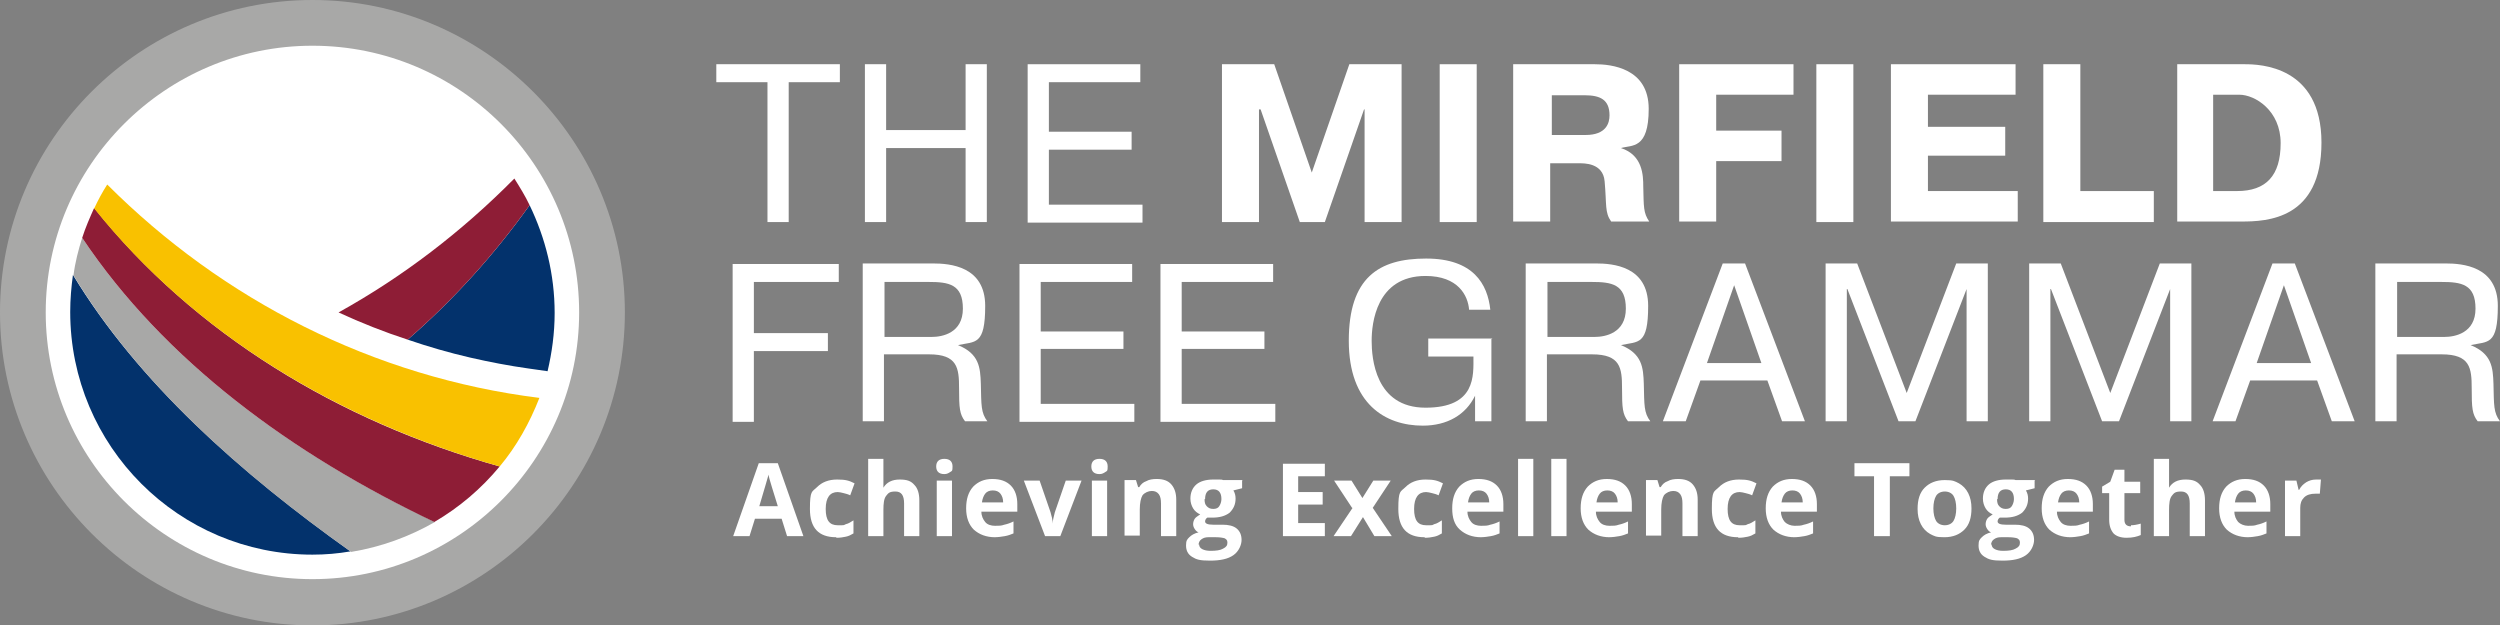 <svg xmlns="http://www.w3.org/2000/svg" id="Layer_1" data-name="Layer 1" viewBox="0 0 459.3 114.9"><rect x="0" y="0" width="459.3" height="114.9" fill="#808080" stroke="none"/><defs><style>      .cls-1 {        fill: #f9c100;      }      .cls-1, .cls-2, .cls-3, .cls-4, .cls-5 {        stroke-width: 0px;      }      .cls-2 {        fill: #a8a8a7;      }      .cls-3 {        fill: #8e1d36;      }      .cls-4 {        fill: #03326c;      }      .cls-5 {        fill: #fff;      }    </style></defs><g><path class="cls-5" d="M108.6,57.4c0,28.3-22.9,51.2-51.2,51.2S6.2,85.7,6.2,57.4,29.2,6.2,57.4,6.2s51.2,23,51.2,51.2"></path><path class="cls-5" d="M57.4,12.9c-24.6,0-44.5,19.9-44.5,44.5s19.9,44.5,44.5,44.5,44.5-19.9,44.5-44.5S82,12.9,57.4,12.9"></path><path class="cls-4" d="M57.4,101.9c2.4,0,4.7-.2,7-.6-20.2-14.4-39-31-51-50.8-.3,2.2-.5,4.5-.5,6.8,0,24.7,20,44.6,44.5,44.6"></path><path class="cls-2" d="M64.5,101.4c5.5-.9,10.7-2.8,15.4-5.5-26.2-12.4-49.7-29.6-64.8-52.2-.7,2.2-1.3,4.5-1.6,6.9,12,19.8,30.7,36.4,51,50.8"></path><path class="cls-3" d="M79.8,95.9c4.6-2.7,8.6-6.1,12-10.2-29.6-8.3-56.1-24.4-74.5-47.5-.8,1.8-1.6,3.6-2.2,5.5,15.1,22.6,38.6,39.8,64.7,52.2"></path><path class="cls-1" d="M91.8,85.7c3.1-3.7,5.5-8,7.3-12.6-30.5-3.8-58.2-18-79.4-39.2-.9,1.4-1.7,2.9-2.4,4.4,18.4,23,44.9,39,74.5,47.4"></path><path class="cls-4" d="M74.9,62.4c3.8,1.3,7.6,2.4,11.5,3.3,3.5.8,7.1,1.5,10.7,2,1.2.2,2.3.3,3.5.5.8-3.4,1.3-7,1.3-10.7,0-7.1-1.7-13.8-4.6-19.8-6.5,9.1-14,17.4-22.4,24.7"></path><path class="cls-3" d="M62.2,57.4c4.1,1.9,8.4,3.6,12.7,5,8.4-7.3,15.9-15.6,22.4-24.7-.8-1.7-1.8-3.3-2.8-4.9-9.6,9.7-20.4,18-32.3,24.6"></path><path class="cls-2" d="M57.4,114.9C25.8,114.9,0,89.1,0,57.4S25.8,0,57.4,0s57.4,25.8,57.4,57.4c0,31.7-25.7,57.5-57.4,57.5ZM57.4,8.4c-27,0-49,22-49,49s22,49,49,49,49-22,49-49c0-27-21.9-49-49-49Z"></path></g><g><path class="cls-5" d="M144.6,98.5l-1-3.2h-4.9l-1,3.2h-3l4.7-13.4h3.5l4.7,13.4h-3ZM142.9,93c-.9-2.9-1.4-4.5-1.5-4.9-.1-.4-.2-.7-.2-.9-.2.8-.8,2.7-1.7,5.8h3.5Z"></path><path class="cls-5" d="M153.6,98.7c-3.2,0-4.8-1.7-4.8-5.2s.4-3.1,1.3-4c.9-.9,2.1-1.4,3.7-1.4s2.2.2,3.2.7l-.8,2.2c-.4-.2-.8-.3-1.2-.4-.4-.1-.8-.2-1.1-.2-1.4,0-2.2,1-2.2,3.1s.7,3,2.2,3,1,0,1.5-.2c.5-.1.9-.4,1.4-.7v2.4c-.5.3-.9.5-1.4.6s-1,.2-1.7.2Z"></path><path class="cls-5" d="M168.9,98.5h-2.8v-6c0-1.5-.5-2.2-1.6-2.2s-1.3.3-1.7.8-.5,1.4-.5,2.6v4.8h-2.8v-14.2h2.8v2.9c0,.2,0,.8,0,1.6v.8c0,0,0,0,0,0,.6-1,1.6-1.5,3-1.5s2.1.3,2.7,1c.6.6.9,1.6.9,2.8v6.7Z"></path><path class="cls-5" d="M172,85.7c0-.9.5-1.4,1.5-1.4s1.5.5,1.5,1.4-.1.8-.4,1-.6.4-1.1.4c-1,0-1.5-.5-1.5-1.4ZM174.9,98.5h-2.8v-10.2h2.8v10.2Z"></path><path class="cls-5" d="M182.8,98.7c-1.6,0-2.9-.5-3.9-1.4-.9-.9-1.4-2.2-1.4-3.9s.4-3,1.3-4c.9-.9,2-1.4,3.5-1.4s2.6.4,3.4,1.2c.8.8,1.2,2,1.2,3.4v1.4h-6.6c0,.8.3,1.4.7,1.9s1.1.7,1.8.7,1.2,0,1.7-.2c.5-.1,1.1-.3,1.7-.6v2.2c-.5.2-1,.4-1.6.5-.6.1-1.2.2-2,.2ZM182.4,90.1c-.6,0-1.1.2-1.4.6s-.5.9-.6,1.6h3.9c0-.7-.2-1.2-.5-1.6s-.8-.6-1.4-.6Z"></path><path class="cls-5" d="M192,98.5l-3.9-10.2h2.9l2,5.8c.2.7.4,1.4.4,2.1h0c0-.6.2-1.3.4-2.1l2-5.8h2.9l-3.9,10.2h-2.9Z"></path><path class="cls-5" d="M200.5,85.7c0-.9.5-1.4,1.5-1.4s1.5.5,1.5,1.4-.1.8-.4,1-.6.4-1.1.4c-1,0-1.5-.5-1.5-1.4ZM203.4,98.5h-2.8v-10.2h2.8v10.2Z"></path><path class="cls-5" d="M216.1,98.5h-2.8v-6c0-.7-.1-1.3-.4-1.7-.3-.4-.7-.6-1.3-.6s-1.3.3-1.7.8c-.3.5-.5,1.4-.5,2.6v4.8h-2.8v-10.2h2.1l.4,1.3h.2c.3-.5.7-.9,1.3-1.1.5-.3,1.2-.4,1.9-.4,1.2,0,2.1.3,2.7,1s.9,1.6.9,2.8v6.7Z"></path><path class="cls-5" d="M228.2,88.3v1.4l-1.6.4c.3.5.4,1,.4,1.5,0,1.1-.4,1.9-1.1,2.6-.8.6-1.8.9-3.2.9h-.5s-.4,0-.4,0c-.3.2-.4.5-.4.7,0,.4.5.6,1.5.6h1.7c1.1,0,2,.2,2.6.7.6.5.9,1.2.9,2.1s-.5,2.1-1.5,2.8-2.4,1-4.3,1-2.5-.2-3.3-.7c-.8-.5-1.1-1.2-1.1-2.1s.2-1.1.6-1.5c.4-.4.9-.7,1.7-.9-.3-.1-.5-.3-.7-.6-.2-.3-.3-.6-.3-.9s.1-.7.3-1,.6-.5,1-.8c-.5-.2-1-.6-1.3-1.1-.3-.5-.5-1.1-.5-1.8,0-1.1.4-2,1.1-2.6.7-.6,1.8-.9,3.1-.9s.6,0,1,0c.4,0,.6,0,.8.1h3.6ZM220.3,100c0,.4.2.7.6.9.4.2.9.3,1.5.3,1,0,1.8-.1,2.3-.4.6-.3.8-.6.8-1.1s-.2-.6-.5-.8c-.3-.1-.9-.2-1.6-.2h-1.4c-.5,0-.9.1-1.3.4-.3.2-.5.6-.5,1ZM221.3,91.7c0,.6.1,1,.4,1.3.3.3.6.5,1.2.5s.9-.2,1.1-.5c.2-.3.4-.8.4-1.3,0-1.2-.5-1.8-1.5-1.8s-1.5.6-1.5,1.8Z"></path><path class="cls-5" d="M243.4,98.5h-7.7v-13.3h7.7v2.3h-4.9v2.9h4.5v2.3h-4.5v3.4h4.9v2.3Z"></path><path class="cls-5" d="M248.4,93.3l-3.3-5h3.2l2,3.2,2-3.2h3.2l-3.3,5,3.5,5.2h-3.2l-2.1-3.5-2.2,3.5h-3.2l3.5-5.2Z"></path><path class="cls-5" d="M261.7,98.7c-3.2,0-4.8-1.7-4.8-5.2s.4-3.1,1.3-4c.9-.9,2.1-1.4,3.7-1.4s2.2.2,3.2.7l-.8,2.2c-.4-.2-.8-.3-1.2-.4-.4-.1-.8-.2-1.1-.2-1.4,0-2.2,1-2.2,3.1s.7,3,2.2,3,1,0,1.5-.2c.5-.1.9-.4,1.4-.7v2.4c-.5.3-.9.5-1.4.6s-1,.2-1.7.2Z"></path><path class="cls-5" d="M272.1,98.7c-1.6,0-2.9-.5-3.9-1.4s-1.4-2.2-1.4-3.9.4-3,1.3-4c.9-.9,2-1.4,3.5-1.4s2.6.4,3.4,1.2,1.2,2,1.2,3.4v1.4h-6.6c0,.8.3,1.4.7,1.9s1.1.7,1.8.7,1.2,0,1.7-.2c.5-.1,1.1-.3,1.7-.6v2.2c-.5.2-1,.4-1.6.5-.6.1-1.2.2-2,.2ZM271.7,90.1c-.6,0-1.1.2-1.4.6s-.5.9-.6,1.6h3.9c0-.7-.2-1.2-.5-1.6s-.8-.6-1.4-.6Z"></path><path class="cls-5" d="M281.7,98.5h-2.8v-14.2h2.8v14.2Z"></path><path class="cls-5" d="M287.8,98.5h-2.8v-14.2h2.8v14.2Z"></path><path class="cls-5" d="M295.7,98.7c-1.6,0-2.9-.5-3.9-1.4-.9-.9-1.4-2.2-1.4-3.9s.4-3,1.3-4c.9-.9,2-1.4,3.5-1.4s2.6.4,3.4,1.2,1.2,2,1.2,3.4v1.4h-6.6c0,.8.3,1.4.7,1.9s1.1.7,1.8.7,1.2,0,1.7-.2c.5-.1,1.1-.3,1.7-.6v2.2c-.5.2-1,.4-1.6.5-.6.1-1.2.2-2,.2ZM295.3,90.1c-.6,0-1.1.2-1.4.6-.3.4-.5.9-.6,1.6h3.9c0-.7-.2-1.2-.5-1.6s-.8-.6-1.4-.6Z"></path><path class="cls-5" d="M311.9,98.5h-2.8v-6c0-.7-.1-1.3-.4-1.7-.3-.4-.7-.6-1.3-.6s-1.3.3-1.7.8c-.3.5-.5,1.4-.5,2.6v4.8h-2.8v-10.2h2.1l.4,1.3h.2c.3-.5.7-.9,1.3-1.1.5-.3,1.2-.4,1.9-.4,1.2,0,2.1.3,2.7,1s.9,1.6.9,2.8v6.7Z"></path><path class="cls-5" d="M319.3,98.7c-3.2,0-4.8-1.7-4.8-5.2s.4-3.1,1.3-4c.9-.9,2.1-1.4,3.7-1.4s2.2.2,3.2.7l-.8,2.2c-.4-.2-.8-.3-1.2-.4-.4-.1-.8-.2-1.1-.2-1.4,0-2.2,1-2.2,3.1s.7,3,2.2,3,1,0,1.5-.2c.5-.1.9-.4,1.4-.7v2.4c-.5.3-.9.5-1.4.6-.5.1-1,.2-1.7.2Z"></path><path class="cls-5" d="M329.7,98.7c-1.6,0-2.9-.5-3.9-1.4-.9-.9-1.4-2.2-1.4-3.9s.4-3,1.3-4c.9-.9,2-1.4,3.5-1.4s2.6.4,3.4,1.2c.8.8,1.2,2,1.2,3.4v1.4h-6.6c0,.8.3,1.4.7,1.9.4.4,1.1.7,1.8.7s1.2,0,1.7-.2c.5-.1,1.1-.3,1.7-.6v2.2c-.5.2-1,.4-1.6.5-.6.1-1.2.2-2,.2ZM329.3,90.1c-.6,0-1.1.2-1.4.6-.3.4-.5.9-.6,1.6h3.9c0-.7-.2-1.2-.5-1.6s-.8-.6-1.4-.6Z"></path><path class="cls-5" d="M347.1,98.5h-2.8v-11h-3.6v-2.4h10.1v2.4h-3.6v11Z"></path><path class="cls-5" d="M362.2,93.4c0,1.7-.4,3-1.3,3.9-.9.9-2.1,1.4-3.7,1.4s-1.8-.2-2.6-.6c-.7-.4-1.3-1-1.7-1.8-.4-.8-.6-1.7-.6-2.8,0-1.7.4-3,1.3-3.9.9-.9,2.1-1.4,3.7-1.4s1.8.2,2.6.6c.7.4,1.3,1,1.7,1.8.4.8.6,1.7.6,2.8ZM355.2,93.4c0,1,.2,1.8.5,2.3.3.5.9.8,1.6.8s1.3-.3,1.6-.8c.3-.5.5-1.3.5-2.3s-.2-1.8-.5-2.3c-.3-.5-.9-.8-1.6-.8s-1.3.3-1.6.8c-.3.5-.5,1.3-.5,2.3Z"></path><path class="cls-5" d="M373.8,88.3v1.4l-1.6.4c.3.5.4,1,.4,1.5,0,1.1-.4,1.9-1.1,2.6-.8.6-1.8.9-3.2.9h-.5s-.4,0-.4,0c-.3.2-.4.5-.4.7,0,.4.5.6,1.5.6h1.7c1.1,0,2,.2,2.6.7.6.5.9,1.2.9,2.1s-.5,2.1-1.5,2.8c-1,.7-2.4,1-4.3,1s-2.5-.2-3.3-.7c-.8-.5-1.1-1.2-1.1-2.1s.2-1.1.6-1.5c.4-.4.9-.7,1.7-.9-.3-.1-.5-.3-.7-.6-.2-.3-.3-.6-.3-.9s.1-.7.3-1,.6-.5,1-.8c-.5-.2-1-.6-1.3-1.1s-.5-1.1-.5-1.8c0-1.1.4-2,1.1-2.6.7-.6,1.8-.9,3.1-.9s.6,0,1,0,.6,0,.8.1h3.6ZM365.9,100c0,.4.2.7.6.9.4.2.9.3,1.5.3,1,0,1.8-.1,2.3-.4.6-.3.8-.6.8-1.1s-.2-.6-.5-.8c-.3-.1-.9-.2-1.6-.2h-1.4c-.5,0-.9.1-1.3.4-.3.2-.5.6-.5,1ZM366.9,91.7c0,.6.1,1,.4,1.3.3.3.6.5,1.2.5s.9-.2,1.1-.5c.2-.3.4-.8.4-1.3,0-1.2-.5-1.8-1.5-1.8s-1.5.6-1.5,1.8Z"></path><path class="cls-5" d="M380.4,98.7c-1.6,0-2.9-.5-3.9-1.4-.9-.9-1.4-2.2-1.4-3.9s.4-3,1.3-4c.9-.9,2-1.4,3.5-1.4s2.6.4,3.4,1.2c.8.8,1.2,2,1.2,3.4v1.4h-6.6c0,.8.3,1.4.7,1.9s1.1.7,1.8.7,1.2,0,1.7-.2c.5-.1,1.1-.3,1.7-.6v2.2c-.5.2-1,.4-1.6.5-.6.1-1.2.2-2,.2ZM380.1,90.1c-.6,0-1.1.2-1.4.6-.3.4-.5.9-.6,1.6h3.9c0-.7-.2-1.2-.5-1.6s-.8-.6-1.4-.6Z"></path><path class="cls-5" d="M391.5,96.5c.5,0,1.1-.1,1.8-.3v2.1c-.7.3-1.5.5-2.6.5s-1.9-.3-2.4-.8c-.5-.6-.8-1.4-.8-2.5v-4.9h-1.3v-1.2l1.5-.9.8-2.2h1.8v2.2h2.9v2.1h-2.9v4.9c0,.4.1.7.3.9.2.2.5.3.9.3Z"></path><path class="cls-5" d="M405.1,98.5h-2.8v-6c0-1.5-.5-2.2-1.6-2.2s-1.3.3-1.7.8-.5,1.4-.5,2.6v4.8h-2.8v-14.2h2.8v2.9c0,.2,0,.8,0,1.6v.8c0,0,0,0,0,0,.6-1,1.6-1.5,3-1.5s2.1.3,2.7,1c.6.6.9,1.6.9,2.8v6.7Z"></path><path class="cls-5" d="M413,98.7c-1.6,0-2.9-.5-3.9-1.4-.9-.9-1.4-2.2-1.4-3.9s.4-3,1.3-4c.9-.9,2-1.4,3.5-1.4s2.6.4,3.4,1.2c.8.8,1.2,2,1.2,3.4v1.4h-6.6c0,.8.3,1.4.7,1.9.4.4,1.1.7,1.8.7s1.2,0,1.7-.2c.5-.1,1.1-.3,1.7-.6v2.2c-.5.2-1,.4-1.6.5-.6.1-1.2.2-2,.2ZM412.6,90.1c-.6,0-1.1.2-1.4.6-.3.4-.5.9-.6,1.6h3.9c0-.7-.2-1.2-.5-1.6s-.8-.6-1.4-.6Z"></path><path class="cls-5" d="M425.5,88.1c.4,0,.7,0,.9,0l-.2,2.6c-.2,0-.5,0-.8,0-.9,0-1.6.2-2.1.7-.5.5-.7,1.1-.7,1.9v5.2h-2.8v-10.2h2.1l.4,1.7h.1c.3-.6.7-1,1.3-1.4.5-.3,1.1-.5,1.8-.5Z"></path></g><g><path class="cls-5" d="M131.6,15.1v-3.3h22.7v3.3h-9.4v25.7h-3.9V15.1h-9.4Z"></path><path class="cls-5" d="M162.8,40.8h-3.9V11.8h3.9v12.1h14.6v-12.1h3.9v29h-3.9v-13.6h-14.6v13.6Z"></path><path class="cls-5" d="M207.9,24.2v3.3h-15.2v10.1h17.2v3.3h-21.1V11.8h20.7v3.3h-16.8v9.1h15.2Z"></path><path class="cls-5" d="M231.4,20.1h-.1v20.7h-6.8V11.8h9.6l6.9,19.9,6.9-19.9h9.6v29h-6.8v-20.7h-.1l-7.2,20.7h-4.6l-7.2-20.7Z"></path><path class="cls-5" d="M271.3,11.8v29h-6.8V11.8h6.8Z"></path><path class="cls-5" d="M278.2,11.8h14.8c3,0,9.9.7,9.9,8.2s-3.1,6.6-5.1,7.2h0c4,1.3,4.1,5,4.1,7.1.1,3.7,0,4.8,1.1,6.4h-7c-1.2-1.7-.8-3-1.2-7.4-.3-3.4-3.8-3.3-4.7-3.3h-5.3v10.7h-6.8V11.8ZM285,24.8h6.3c3.8,0,4.4-2.2,4.4-3.6,0-2.9-1.7-3.7-4.6-3.7h-6v7.4Z"></path><path class="cls-5" d="M327.3,24v5.6h-12v11.1h-6.8V11.8h21v5.6h-14.2v6.6h12Z"></path><path class="cls-5" d="M340.5,11.8v29h-6.8V11.8h6.8Z"></path><path class="cls-5" d="M368.4,23.3v5.3h-14.2v6.5h16.5v5.6h-23.3V11.8h22.9v5.6h-16.1v5.9h14.2Z"></path><path class="cls-5" d="M395.7,40.8h-20.3V11.8h6.8v23.3h13.5v5.6Z"></path><path class="cls-5" d="M412.4,11.8c2.8,0,14.1.3,14.1,14.4s-10,14.5-14.7,14.5h-11.8V11.8h12.5ZM406.7,35.1h4.3c5.3,0,8-2.8,8-8.8s-4.7-8.9-7.6-8.9h-4.8v17.7Z"></path><path class="cls-5" d="M152.1,61.2v3.3h-13.6v13h-3.9v-29h19.5v3.3h-15.6v9.4h13.6Z"></path><path class="cls-5" d="M158.6,48.4h12.8c3.1,0,9.6.5,9.6,7.8s-1.8,6.5-5,7.2h0c3.9,1.6,4.1,4.1,4.2,7.1.1,4,0,5.3,1.2,6.9h-4.1c-1-1.3-1.1-2.4-1.1-6.1s-.3-6.2-5.5-6.2h-8.3v12.3h-3.9v-29ZM162.5,61.9h8.7c1.9,0,5.7-.7,5.7-5.2s-2.6-4.9-6.3-4.9h-8.1v10.1Z"></path><path class="cls-5" d="M206.4,60.8v3.3h-15.2v10.1h17.2v3.3h-21.1v-29h20.7v3.3h-16.8v9.1h15.2Z"></path><path class="cls-5" d="M232.3,60.8v3.3h-15.2v10.1h17.2v3.3h-21.1v-29h20.7v3.3h-16.8v9.1h15.2Z"></path><path class="cls-5" d="M274,62.3v15.1h-3v-4.7h0c-1.7,3.5-5.1,5.5-9.6,5.5-6.9,0-13.6-4-13.6-15.6s5.5-15.1,14.2-15.1,11.3,4.7,11.8,9.4h-3.9c-.2-2.6-2-6.2-8-6.2-9.1,0-9.9,8.8-9.9,11.9s.6,12.3,9.9,12.3,8.8-5.9,8.8-9.4h-8.3v-3.3h11.8Z"></path><path class="cls-5" d="M280.4,48.4h12.8c3.1,0,9.6.5,9.6,7.8s-1.8,6.5-5,7.2h0c3.9,1.6,4.1,4.1,4.2,7.1.1,4,0,5.3,1.2,6.9h-4.1c-1-1.3-1.1-2.4-1.1-6.1s-.3-6.2-5.5-6.2h-8.3v12.3h-3.9v-29ZM284.3,61.9h8.7c1.9,0,5.7-.7,5.7-5.2s-2.6-4.9-6.3-4.9h-8.1v10.1Z"></path><path class="cls-5" d="M309.7,77.4h-4.2l11-29h4.1l11,29h-4.2l-2.7-7.5h-12.3l-2.7,7.5ZM323.6,66.7l-5-14.3-5,14.3h10.1Z"></path><path class="cls-5" d="M339.3,53.1h0v1.1c0,0,0,23.2,0,23.2h-3.9v-29h5.8l9.1,23.8,9.1-23.8h5.8v29h-3.9v-24.3c0,0,0,0,0,0l-9.4,24.3h-3.1l-9.4-24.3Z"></path><path class="cls-5" d="M376.7,53.1h0v1.1c0,0,0,23.2,0,23.2h-3.9v-29h5.8l9.1,23.8,9.1-23.8h5.8v29h-3.9v-24.3c0,0,0,0,0,0l-9.4,24.3h-3.1l-9.4-24.3Z"></path><path class="cls-5" d="M410.7,77.4h-4.2l11-29h4.1l11,29h-4.2l-2.7-7.5h-12.3l-2.7,7.5ZM424.6,66.7l-5-14.3-5,14.3h10.1Z"></path><path class="cls-5" d="M436.5,48.4h12.8c3.1,0,9.6.5,9.6,7.8s-1.8,6.5-5,7.2h0c3.9,1.6,4.1,4.1,4.2,7.1.1,4,0,5.3,1.2,6.9h-4.1c-1-1.3-1.1-2.4-1.1-6.1s-.3-6.2-5.5-6.2h-8.3v12.3h-3.9v-29ZM440.4,61.9h8.7c1.9,0,5.7-.7,5.7-5.2s-2.6-4.9-6.3-4.9h-8.1v10.1Z"></path></g></svg>